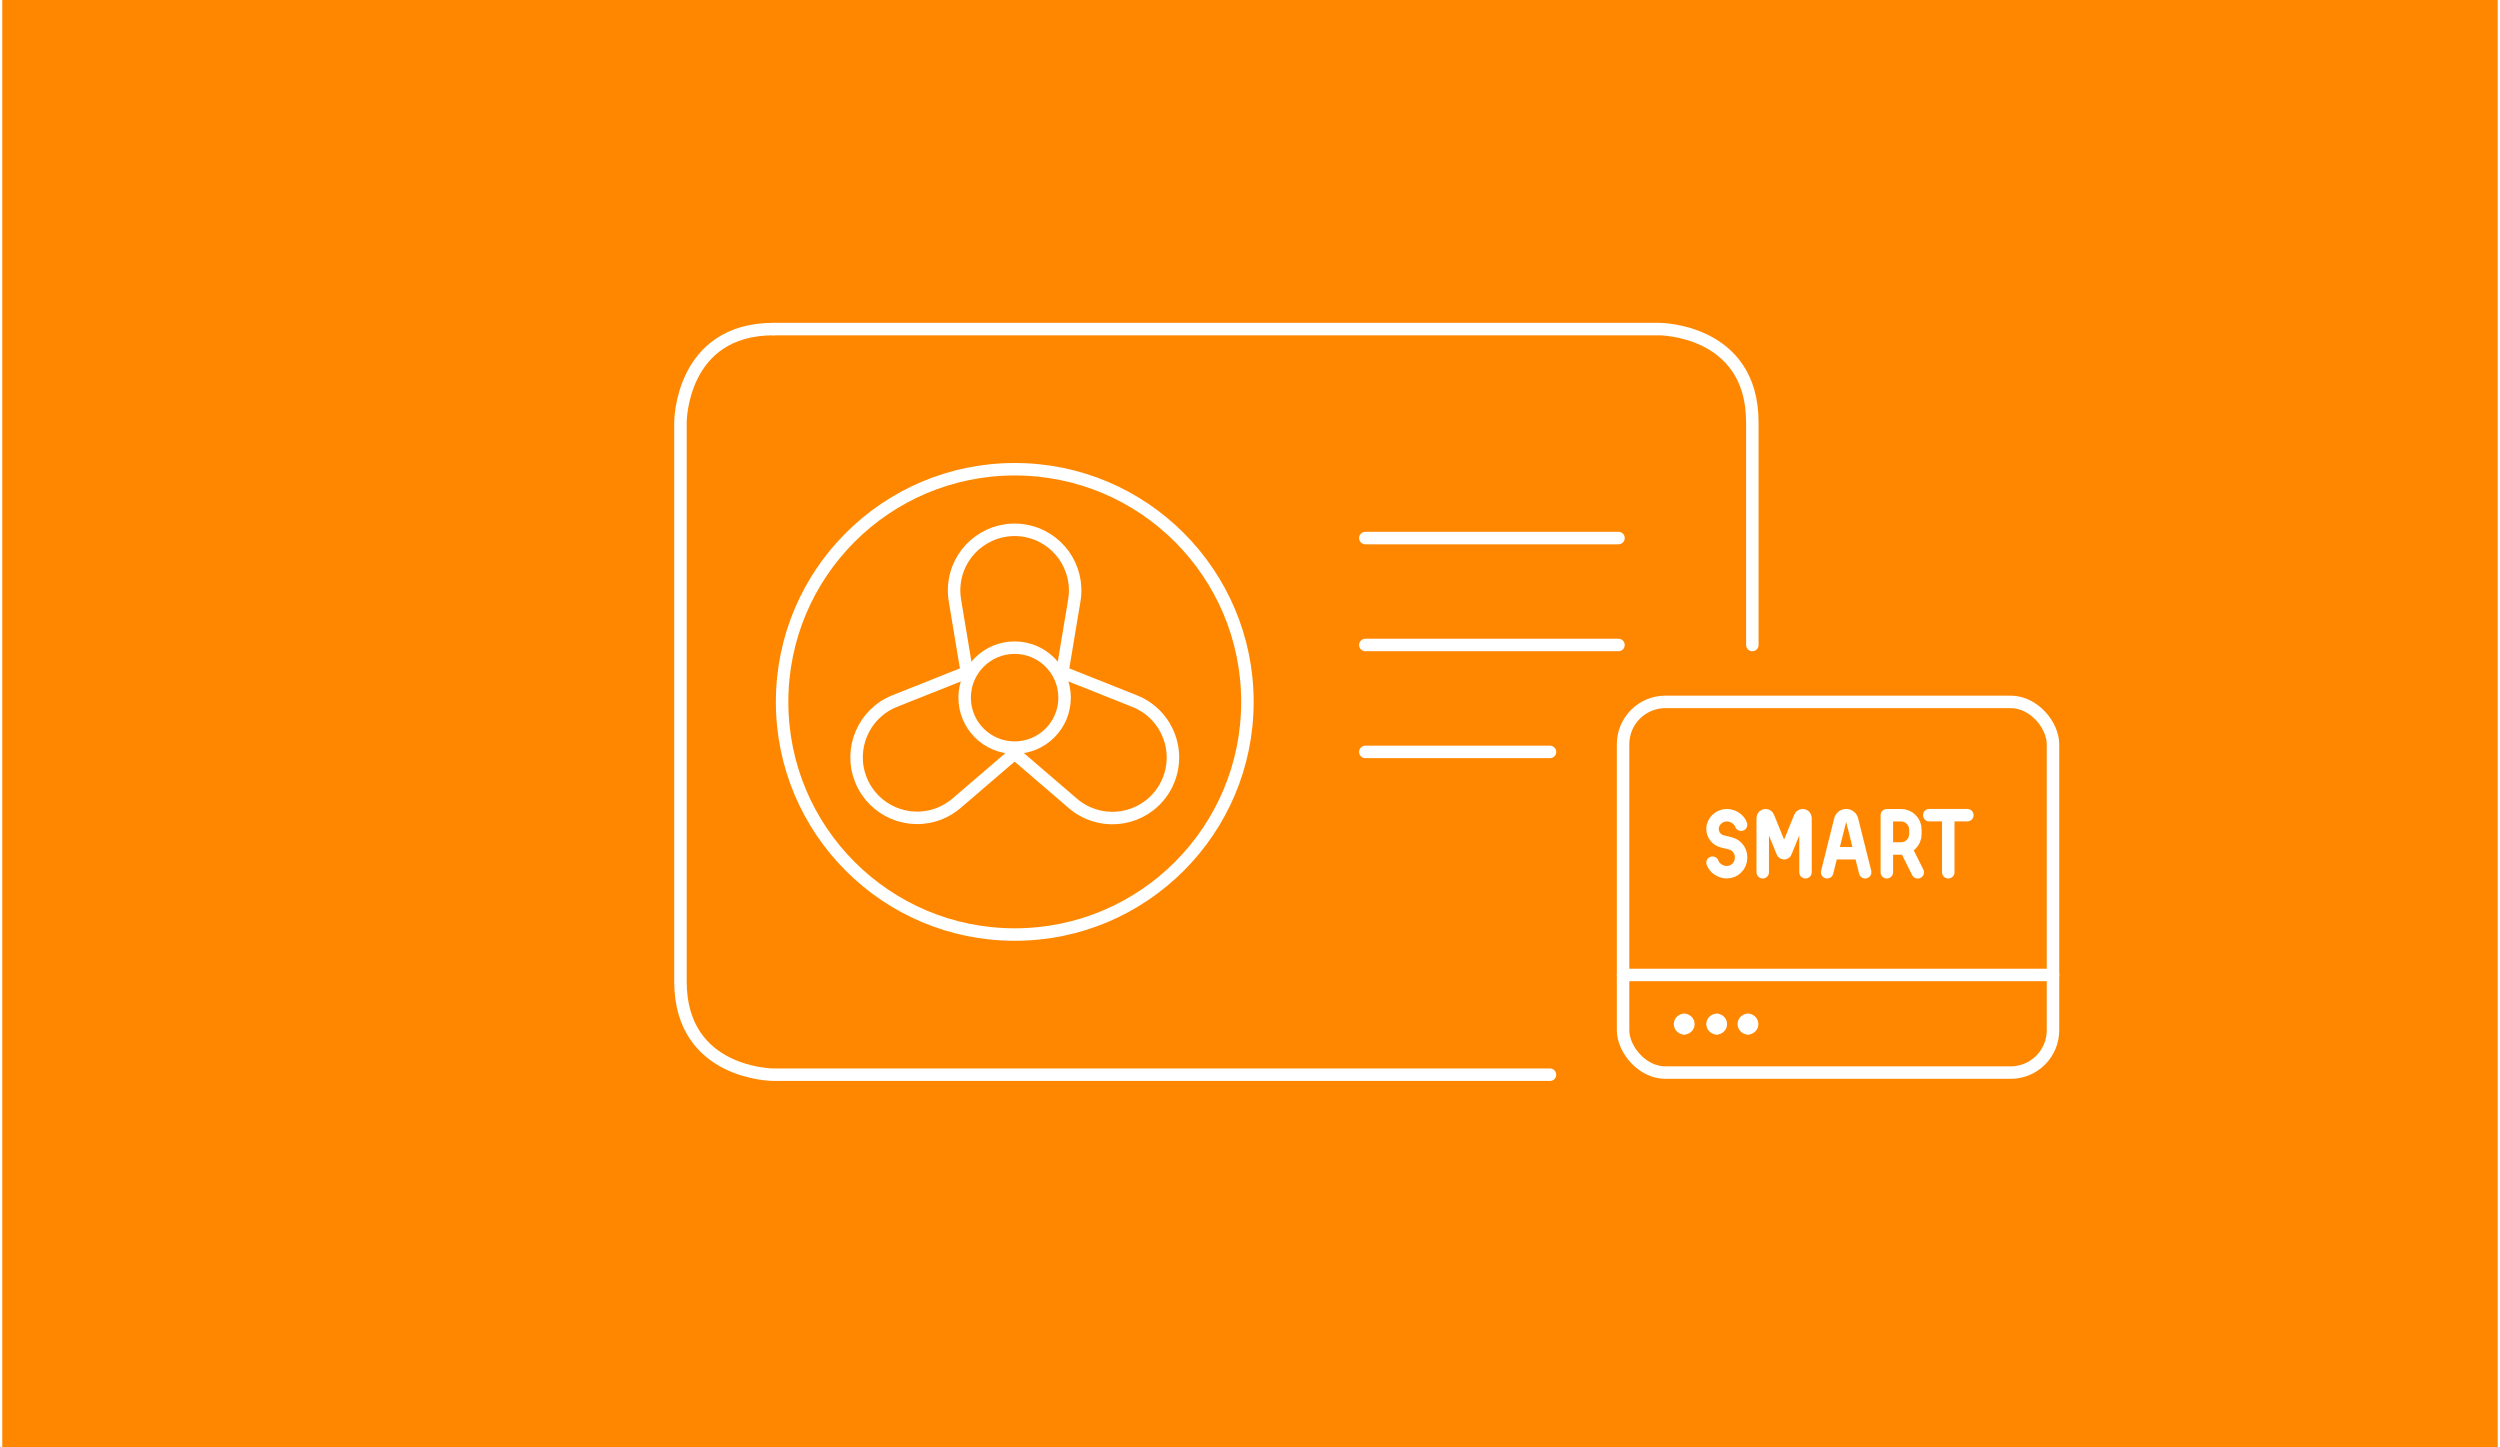 <svg xmlns="http://www.w3.org/2000/svg" id="Ebene_1" width="380" height="220" viewBox="0.0 13.0 600.0 348.0">
  <defs>
    <style>
      .cls-1 {
        fill: #ff8700;
      }

      .cls-2 {
        fill: none;
        stroke: #fff;
        stroke-linecap: round;
        stroke-linejoin: round;
        stroke-width: 3px;
      }
    </style>
  </defs>
  <rect class="cls-1" y="0" width="600" height="374" />
  <g>
    <g>
      <g>
        <path class="cls-2" d="M372.13,271.4h-186.66s-22.41,0-22.41-22.41V114.53s0-22.41,22.41-22.41" />
        <path class="cls-2" d="M185.47,92.12h212.9s22.41,0,22.41,22.41v53.55" />
        <path class="cls-2" d="M187.5,181.76c0,30.89,25.04,55.94,55.94,55.94s55.94-25.04,55.94-55.94-25.04-55.94-55.94-55.94-55.94,25.04-55.94,55.94Z" />
        <path class="cls-2" d="M280.7,190.48c-1.36-4.06-4.44-7.32-8.42-8.9l-17.4-6.93,2.89-17.35c1.3-7.93-4.08-15.42-12.01-16.72-7.93-1.3-15.42,4.08-16.72,12.01-.26,1.56-.26,3.15,0,4.71l2.89,17.35-17.4,6.93c-7.46,3-11.07,11.48-8.07,18.94,3,7.46,11.48,11.07,18.94,8.07,1.46-.59,2.81-1.41,4.01-2.43l14-12.02,14,12.02c6.09,5.25,15.28,4.57,20.53-1.52,3.36-3.9,4.41-9.29,2.77-14.16Z" />
        <path class="cls-2" d="M231.39,180.74c0,6.64,5.37,12.02,12.01,12.02,6.64,0,12.02-5.37,12.02-12.01h0c0-6.65-5.38-12.03-12.01-12.03-6.64,0-12.02,5.38-12.02,12.01h0" />
      </g>
      <line class="cls-2" x1="327.73" y1="142.37" x2="388.6" y2="142.37" />
      <line class="cls-2" x1="327.73" y1="168.08" x2="388.6" y2="168.08" />
      <line class="cls-2" x1="327.73" y1="193.79" x2="372.13" y2="193.79" />
    </g>
    <g>
      <g>
        <path class="cls-2" d="M404.4,260.23c-.55,0-1-.45-1-1s.45-1,1-1" />
        <path class="cls-2" d="M404.4,260.23c.55,0,1-.45,1-1s-.45-1-1-1" />
      </g>
      <g>
        <path class="cls-2" d="M418.07,211.29c-.47-1.33-1.94-2.29-3.43-2.29-1.82,0-3.43,1.48-3.43,3.3,0,1.42.97,2.66,2.34,3l1.94.48c1.52.38,2.58,1.74,2.58,3.3v.2c0,1.89-1.54,3.43-3.43,3.43-1.49,0-2.96-.95-3.43-2.29" />
        <path class="cls-2" d="M423.28,222.72v-13.04c0-.38.31-.68.68-.68h0c.28,0,.53.17.63.43l3.44,8.46c.07.16.22.26.39.26h0c.17,0,.33-.1.39-.26l3.44-8.46c.1-.26.36-.43.63-.43h0c.38,0,.68.31.68.68v13.04" />
        <path class="cls-2" d="M438.77,222.72l3.15-12.61c.16-.65.75-1.11,1.42-1.11h0c.67,0,1.26.46,1.42,1.11l3.15,12.61M439.91,218.15h6.86" />
        <path class="cls-2" d="M453.12,222.72v-5.72M453.12,217.01v-8h3.43c1.89,0,3.43,1.54,3.43,3.43v1.14c0,1.89-1.54,3.43-3.43,3.43h-3.43ZM457.69,217.01l2.86,5.72" />
        <path class="cls-2" d="M467.89,209v13.72M463.32,209h9.15" />
      </g>
      <g>
        <path class="cls-2" d="M412.21,260.23c-.55,0-1-.45-1-1s.45-1,1-1" />
        <path class="cls-2" d="M412.21,260.23c.55,0,1-.45,1-1s-.45-1-1-1" />
      </g>
      <g>
        <path class="cls-2" d="M419.73,260.23c-.55,0-1-.45-1-1s.45-1,1-1" />
        <path class="cls-2" d="M419.73,260.23c.55,0,1-.45,1-1s-.45-1-1-1" />
      </g>
      <rect class="cls-2" x="389.7" y="181.76" width="103.37" height="89.13" rx="10.18" ry="10.18" />
      <line class="cls-2" x1="389.7" y1="247.42" x2="493.08" y2="247.42" />
    </g>
  </g>
</svg>
